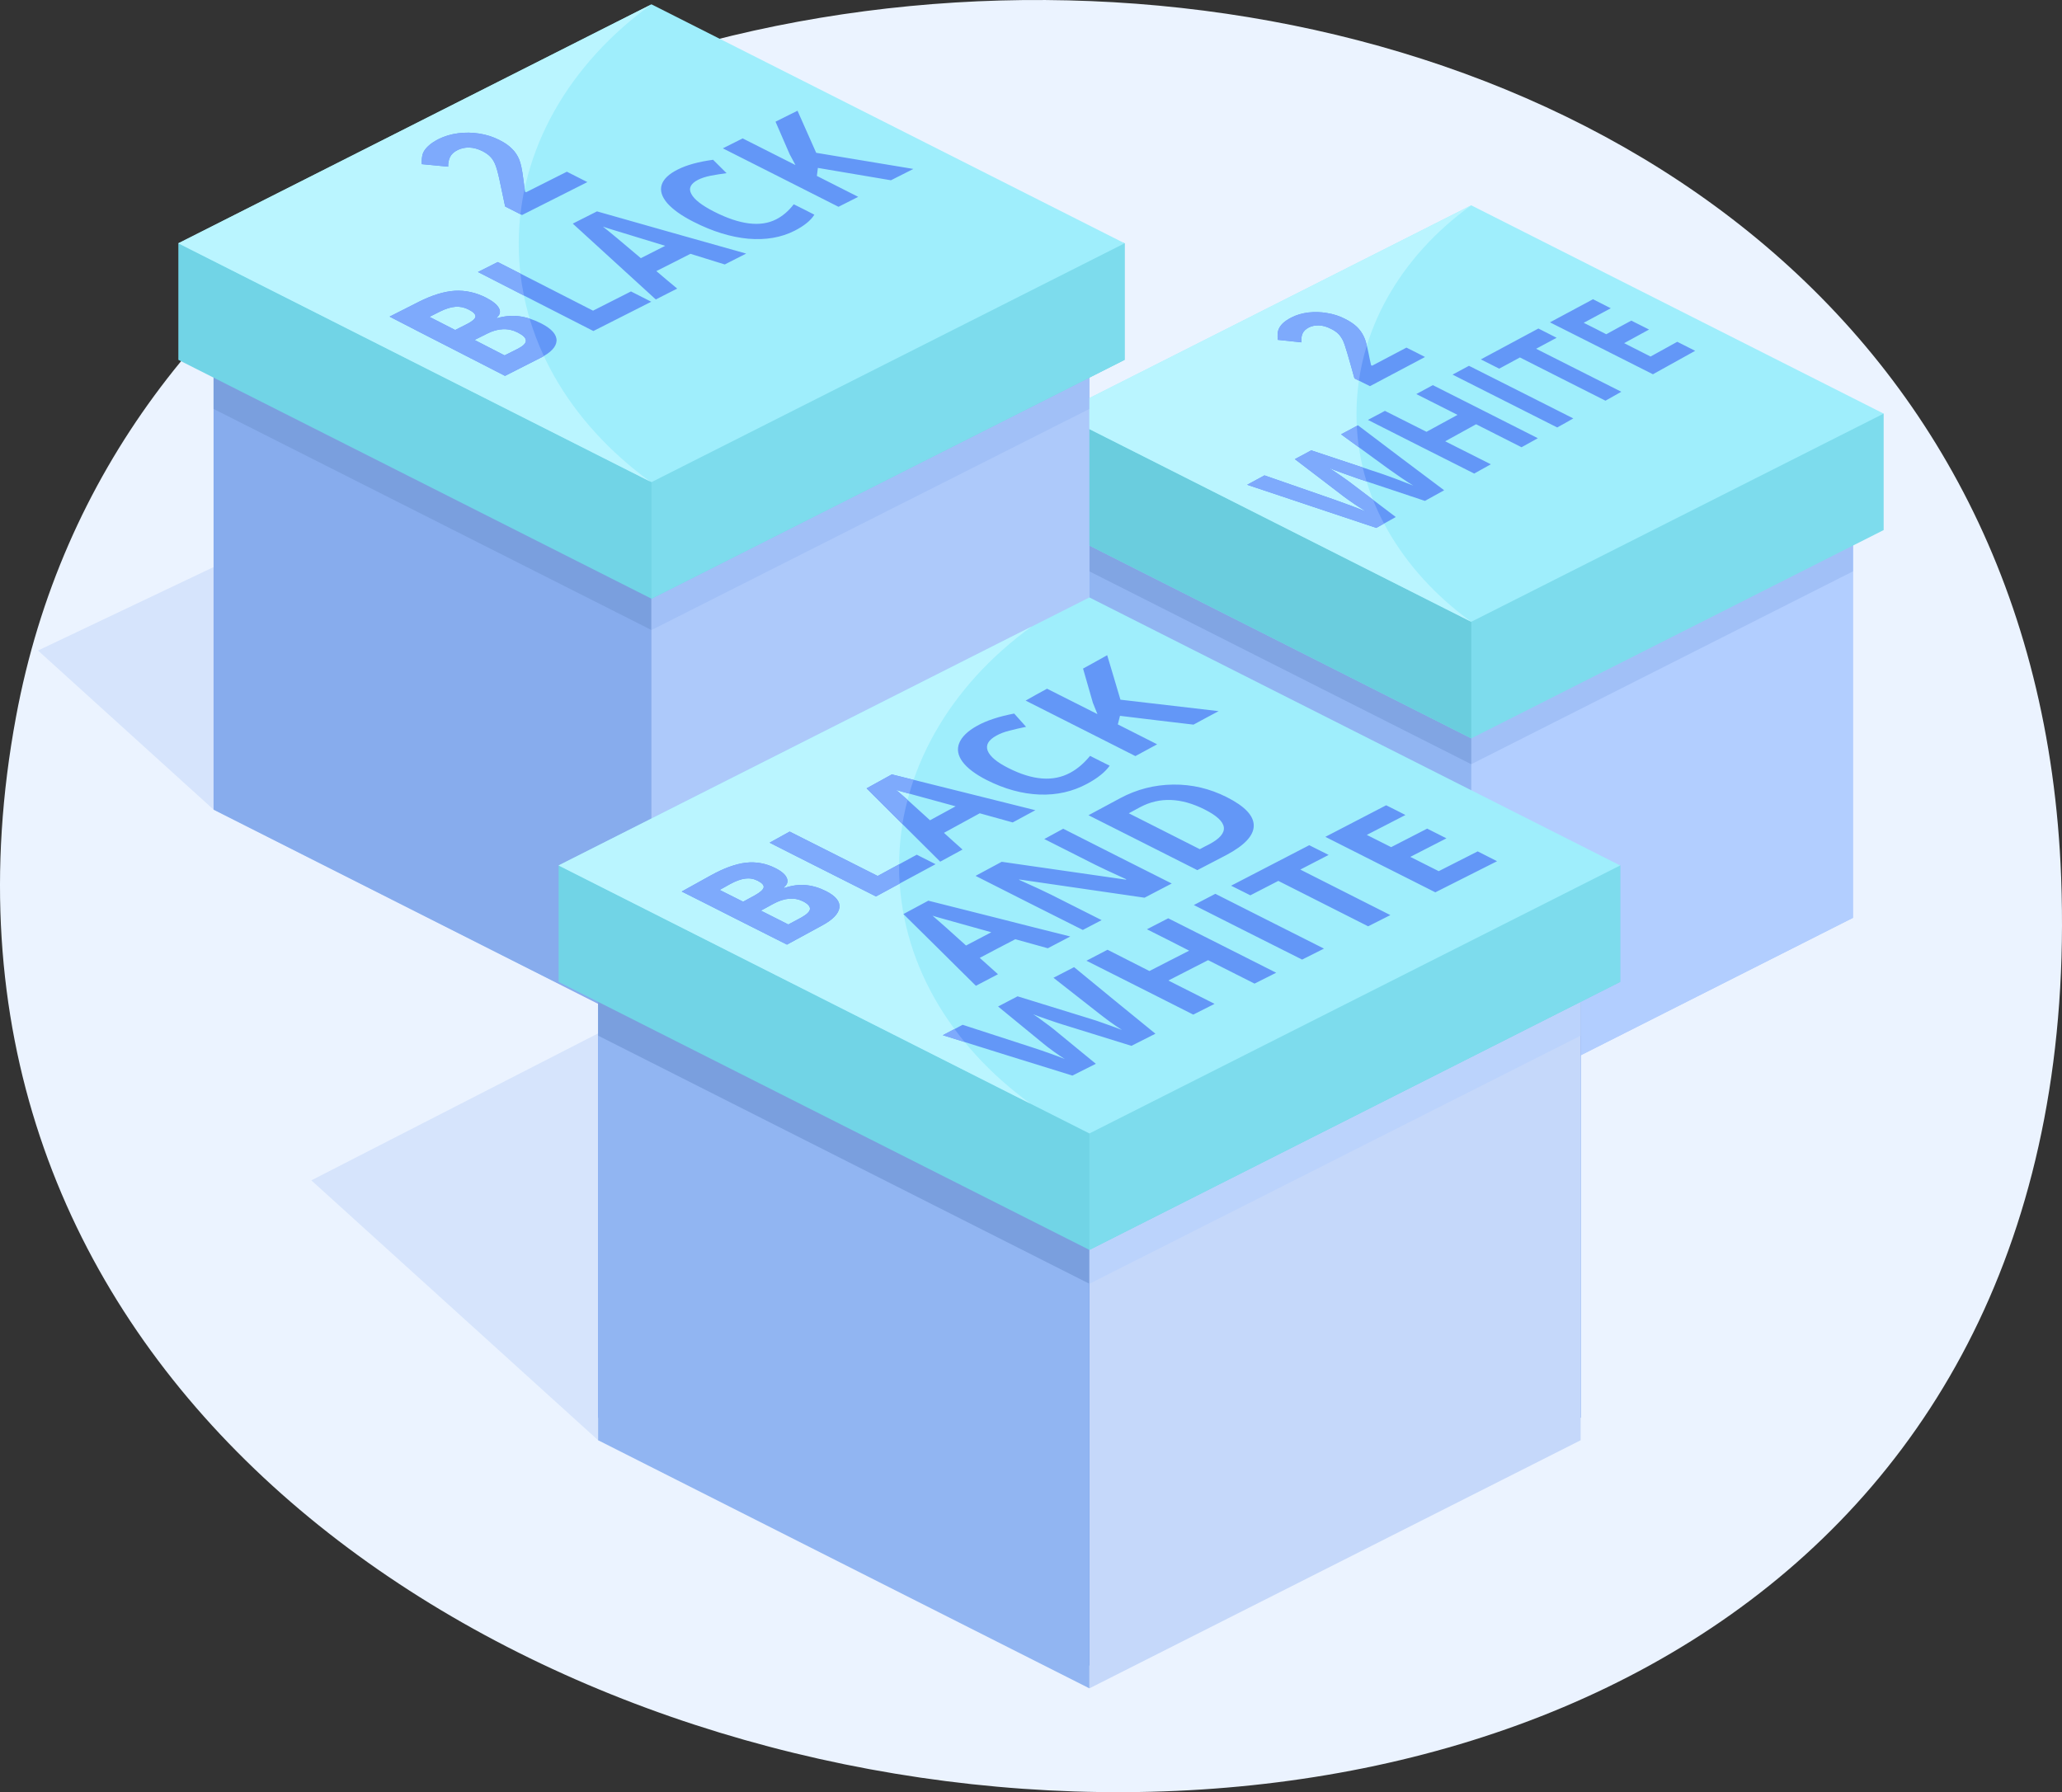 <?xml version="1.0" encoding="utf-8"?>
<!-- Generator: Adobe Illustrator 16.0.0, SVG Export Plug-In . SVG Version: 6.00 Build 0)  -->
<!DOCTYPE svg PUBLIC "-//W3C//DTD SVG 1.0//EN" "http://www.w3.org/TR/2001/REC-SVG-20010904/DTD/svg10.dtd">
<svg version="1.0" id="Layer_1" xmlns="http://www.w3.org/2000/svg" xmlns:xlink="http://www.w3.org/1999/xlink" x="0px" y="0px"
	 width="516.021px" height="448.57px" viewBox="0 0 516.021 448.57" enable-background="new 0 0 516.021 448.57"
	 xml:space="preserve">
<rect x="0" y="0" width="516.021" height="448.57" fill="#333333" stroke="none"/>
<g>
	<path fill-rule="evenodd" clip-rule="evenodd" fill="#EBF3FF" d="M4.013,179.396c-57.628,310.067,524.75,388.972,511.796,40.255
		C505.207-66.453,49.565-65.823,4.013,179.396L4.013,179.396z"/>
	<polygon fill-rule="evenodd" clip-rule="evenodd" fill="#D6E4FC" points="53.449,202.643 160.854,147.845 119.638,110.483 
		9.512,162.819 	"/>
	<polygon fill-rule="evenodd" clip-rule="evenodd" fill="#D6E4FC" points="149.685,360.483 272.624,292.715 204.195,230.702 
		77.912,295.434 	"/>
	<polygon fill-rule="evenodd" clip-rule="evenodd" fill="#578CED" points="149.685,255.237 272.624,193.167 395.563,255.237 
		272.624,317.336 	"/>
	<path fill-rule="evenodd" clip-rule="evenodd" fill="#ADC9FA" d="M149.685,255.237l3.969-2.004l-100.205-50.59V88.151
		l109.587-55.342l109.587,55.342v44.521l95.556-48.242l95.527,48.242v97.058l-68.145,34.412v90.674l0,0l-122.938,62.07
		l-122.939-62.07V255.237z M248.246,305.026L248.246,305.026l-98.561-49.789L248.246,305.026z M328.183,289.28l-31.181,15.746l0,0
		L328.183,289.28z"/>
	<polygon fill-rule="evenodd" clip-rule="evenodd" fill="#B2CEFF" points="463.707,132.671 368.18,180.942 368.18,277.969 
		463.707,229.729 	"/>
	<polygon fill-rule="evenodd" clip-rule="evenodd" fill="#91B5F2" points="272.624,132.671 368.18,180.942 368.18,277.969 
		272.624,229.729 	"/>
	<polygon fill-rule="evenodd" clip-rule="evenodd" fill="#A1C0F7" points="368.18,191.278 463.707,143.007 463.707,135.248 
		461.156,133.959 368.18,180.942 	"/>
	<polygon fill-rule="evenodd" clip-rule="evenodd" fill="#81A5E3" points="272.624,132.671 272.624,135.248 272.624,143.007 
		368.18,191.278 368.18,180.942 276.507,134.646 	"/>
	<polygon fill-rule="evenodd" clip-rule="evenodd" fill="#7DDCED" points="368.18,80.564 264.942,103.525 264.942,132.671 
		368.18,184.807 471.39,132.671 471.39,103.525 	"/>
	<polygon fill-rule="evenodd" clip-rule="evenodd" fill="#6ACDDE" points="368.18,80.564 264.942,103.525 264.942,132.671 
		368.18,184.807 	"/>
	<polygon fill-rule="evenodd" clip-rule="evenodd" fill="#9FEEFC" points="368.18,51.39 264.942,103.525 368.18,155.633 
		471.39,103.525 	"/>
	<polygon fill-rule="evenodd" clip-rule="evenodd" fill="#87ACED" points="53.449,88.151 163.037,143.494 163.037,257.987 
		53.449,202.643 	"/>
	<polygon fill-rule="evenodd" clip-rule="evenodd" fill="#7A9FDE" points="53.449,88.151 163.037,143.494 163.037,157.694 
		163.037,157.694 53.449,102.352 	"/>
	<polygon fill-rule="evenodd" clip-rule="evenodd" fill="#ADC9FA" points="272.624,88.151 163.037,143.494 163.037,257.987 
		272.624,202.643 	"/>
	<polygon fill-rule="evenodd" clip-rule="evenodd" fill="#A1C0F7" points="272.624,88.151 163.037,143.494 163.037,157.694 
		272.624,102.352 	"/>
	<polygon fill-rule="evenodd" clip-rule="evenodd" fill="#76A3F7" points="272.624,176.562 149.685,238.661 149.685,354.815 
		272.624,292.715 	"/>
	<polygon fill-rule="evenodd" clip-rule="evenodd" fill="#71D4E6" points="163.037,149.85 281.439,90.069 281.439,60.895 
		163.037,30.261 44.633,60.895 44.633,90.069 	"/>
	<polygon fill-rule="evenodd" clip-rule="evenodd" fill="#7DDCED" points="163.037,149.85 281.439,90.069 281.439,60.895 
		249.323,52.592 163.037,52.592 	"/>
	<polygon fill-rule="evenodd" clip-rule="evenodd" fill="#9FEEFC" points="163.037,120.675 281.439,60.895 163.037,1.086 
		44.633,60.895 	"/>
	<polygon fill-rule="evenodd" clip-rule="evenodd" fill="#5F8EE6" points="149.685,354.815 272.624,292.715 395.563,354.815 
		272.624,416.885 	"/>
	<polygon fill-rule="evenodd" clip-rule="evenodd" fill="#6C9AF0" points="272.624,176.562 395.563,238.661 395.563,354.815 
		272.624,292.715 	"/>
	<polygon fill-rule="evenodd" clip-rule="evenodd" fill="#C5D8FA" points="395.563,238.661 272.624,300.731 272.624,422.583 
		395.563,360.483 	"/>
	<polygon fill-rule="evenodd" clip-rule="evenodd" fill="#91B5F2" points="149.685,238.661 272.624,300.731 272.624,422.583 
		149.685,360.483 	"/>
	<path fill-rule="evenodd" clip-rule="evenodd" fill="#BAF5FF" d="M163.037,1.086L163.037,1.086
		c-20.41,14.716-33.222,36.304-33.222,59.952s12.699,44.778,32.882,59.494L44.633,60.895L163.037,1.086z"/>
	<path fill-rule="evenodd" clip-rule="evenodd" fill="#BAF5FF" d="M368.18,51.39L368.18,51.39
		c-17.802,12.826-28.715,31.665-28.715,52.308s11.083,39.109,28.715,51.936l-95.556-48.242v-7.759L368.18,51.39z"/>
	<path fill="#6397F7" d="M146.992,45.578c-5.442,2.749-10.913,5.497-16.356,8.246c-1.417-0.716-2.806-1.432-4.224-2.147
		c-0.482-2.233-0.935-4.466-1.417-6.699c-0.425-1.976-0.822-3.321-1.163-4.037c-0.312-0.687-0.68-1.288-1.19-1.775
		c-0.482-0.487-1.105-0.916-1.871-1.317c-1.134-0.573-2.268-0.888-3.345-0.916c-1.077-0.029-2.069,0.2-2.919,0.629
		c-0.907,0.458-1.531,1.031-1.871,1.718c-0.34,0.687-0.51,1.517-0.482,2.434c-2.211-0.201-4.394-0.401-6.604-0.63
		c-0.057-1.203,0.057-2.09,0.312-2.749c0.255-0.629,0.708-1.231,1.332-1.804c0.624-0.601,1.502-1.174,2.608-1.746
		c1.446-0.716,3.09-1.203,4.847-1.432c1.786-0.229,3.572-0.2,5.357,0.086c1.786,0.286,3.458,0.83,4.961,1.604
		c1.332,0.658,2.381,1.403,3.146,2.176c0.793,0.773,1.389,1.661,1.814,2.691c0.425,1.03,0.737,2.605,1.021,4.781
		c0.142,1.088,0.312,2.176,0.454,3.292c0.113,0.029,0.198,0.086,0.283,0.115c3.374-1.689,6.775-3.407,10.177-5.125
		C143.591,43.831,145.292,44.719,146.992,45.578L146.992,45.578z M97.5,79.247c2.438-1.231,4.847-2.462,7.285-3.693
		c3.345-1.689,6.378-2.605,9.015-2.777c2.693-0.143,5.272,0.43,7.823,1.718c1.729,0.888,2.807,1.775,3.26,2.663
		c0.454,0.916,0.227,1.689-0.624,2.376c0.057,0.029,0.142,0.058,0.199,0.086c1.899-0.544,3.742-0.687,5.499-0.458
		c1.786,0.229,3.6,0.83,5.471,1.775c2.636,1.346,3.912,2.806,3.855,4.352c-0.085,1.546-1.446,2.978-4.11,4.323
		c-2.948,1.489-5.868,2.978-8.788,4.466c-4.819-2.462-9.666-4.953-14.457-7.416C107.109,84.2,102.29,81.738,97.5,79.247L97.5,79.247
		z M113.912,82.597c0.936-0.487,1.927-0.973,2.891-1.46c1.361-0.688,2.098-1.317,2.183-1.861c0.085-0.572-0.482-1.174-1.672-1.775
		c-1.105-0.573-2.211-0.802-3.345-0.716c-1.162,0.086-2.438,0.487-3.883,1.203c-0.879,0.43-1.758,0.888-2.608,1.317
		C109.632,80.421,111.758,81.509,113.912,82.597L113.912,82.597z M118.759,85.087c2.495,1.289,5.017,2.577,7.512,3.865
		c1.077-0.544,2.183-1.088,3.26-1.632c1.389-0.716,2.069-1.375,2.069-2.033c0.028-0.687-0.652-1.346-1.984-2.033
		c-2.381-1.231-4.989-1.146-7.767,0.286C120.8,84.057,119.78,84.572,118.759,85.087L118.759,85.087z M148.495,82.854
		c-4.819-2.462-9.666-4.924-14.457-7.387c-4.819-2.462-9.638-4.924-14.429-7.387c1.645-0.83,3.289-1.66,4.961-2.491
		c3.968,2.004,7.937,4.037,11.905,6.07c3.969,2.033,7.937,4.065,11.934,6.098c3.146-1.604,6.321-3.207,9.496-4.81
		c1.701,0.859,3.373,1.718,5.074,2.577C158.132,77.958,153.313,80.421,148.495,82.854L148.495,82.854z M181.376,66.191
		c-2.863-0.887-5.726-1.775-8.589-2.663c-2.834,1.46-5.698,2.892-8.532,4.323c1.729,1.489,3.458,2.92,5.216,4.38
		c-1.786,0.917-3.572,1.804-5.357,2.72c-3.458-3.178-6.945-6.328-10.403-9.505c-3.458-3.149-6.917-6.327-10.375-9.477
		c2.013-1.031,4.054-2.033,6.066-3.063c6.208,1.775,12.444,3.521,18.652,5.296c6.208,1.747,12.444,3.521,18.68,5.268
		C184.948,64.388,183.163,65.275,181.376,66.191L181.376,66.191z M166.466,61.525c-7.824-2.376-12.217-3.722-13.209-4.037
		c-1.049-0.315-1.814-0.572-2.381-0.773c1.332,1.031,4.507,3.665,9.496,7.902C162.384,63.586,164.425,62.556,166.466,61.525
		L166.466,61.525z M174.687,45.005c-1.843,0.945-2.438,2.119-1.701,3.493c0.709,1.403,2.608,2.892,5.698,4.466
		c6.463,3.292,11.65,3.922,15.534,1.947c1.645-0.83,3.118-2.09,4.422-3.779c1.729,0.859,3.458,1.718,5.159,2.605
		c-0.907,1.46-2.58,2.806-4.933,4.008c-3.373,1.718-7.256,2.376-11.622,2.004c-4.337-0.401-8.929-1.804-13.691-4.237
		c-3.004-1.518-5.187-3.092-6.576-4.667c-1.361-1.604-1.842-3.121-1.389-4.581c0.454-1.431,1.786-2.72,4.025-3.836
		c2.268-1.145,5.216-1.947,8.844-2.434c1.134,1.117,2.268,2.233,3.373,3.35c-1.36,0.172-2.693,0.4-3.968,0.63
		C176.586,44.232,175.537,44.576,174.687,45.005L174.687,45.005z M228.573,42.285c-1.871,0.945-3.742,1.89-5.612,2.834
		c-6.095-1.031-12.217-2.062-18.284-3.092c-0.085,0.659-0.17,1.346-0.255,2.004c3.458,1.747,6.888,3.493,10.346,5.239
		c-1.644,0.831-3.288,1.661-4.932,2.491c-4.819-2.434-9.666-4.896-14.485-7.329c-4.819-2.434-9.638-4.867-14.457-7.301
		c1.644-0.83,3.317-1.661,4.961-2.491c4.394,2.205,8.815,4.438,13.209,6.671c-0.482-0.888-0.964-1.804-1.446-2.691
		c-1.19-2.72-2.353-5.44-3.543-8.16c1.814-0.916,3.657-1.833,5.5-2.749c1.559,3.521,3.118,7.043,4.677,10.536
		C212.331,39.594,220.438,40.939,228.573,42.285L228.573,42.285z"/>
	<path fill="#7EAAFC" d="M130.24,53.623c-1.276-0.659-2.551-1.317-3.827-1.947c-0.482-2.233-0.935-4.466-1.417-6.699
		c-0.425-1.976-0.822-3.321-1.163-4.037c-0.312-0.687-0.68-1.288-1.19-1.775c-0.482-0.487-1.105-0.916-1.871-1.317
		c-1.134-0.573-2.268-0.888-3.345-0.916c-1.077-0.029-2.069,0.2-2.919,0.629c-0.907,0.458-1.531,1.031-1.871,1.718
		c-0.34,0.687-0.51,1.517-0.482,2.434c-2.211-0.201-4.394-0.401-6.604-0.63c-0.057-1.203,0.057-2.09,0.312-2.749
		c0.255-0.629,0.708-1.231,1.332-1.804c0.624-0.601,1.502-1.174,2.608-1.746c1.446-0.716,3.09-1.203,4.847-1.432
		c1.786-0.229,3.572-0.2,5.357,0.086c1.786,0.286,3.458,0.83,4.961,1.604c1.332,0.658,2.381,1.403,3.146,2.176
		c0.793,0.773,1.389,1.661,1.814,2.691c0.425,1.03,0.737,2.605,1.021,4.781c0.085,0.83,0.227,1.66,0.34,2.519
		C130.835,49.328,130.495,51.447,130.24,53.623L130.24,53.623z M130.24,68.482c0.198,1.861,0.51,3.693,0.878,5.497l-11.509-5.898
		c1.645-0.83,3.289-1.66,4.961-2.491L130.24,68.482z M132.536,79.762c0.964,3.178,2.154,6.328,3.572,9.362
		c-0.284,0.172-0.624,0.343-0.936,0.487c-2.948,1.489-5.868,2.978-8.788,4.466c-4.819-2.462-9.666-4.953-14.457-7.416
		c-4.819-2.462-9.638-4.924-14.428-7.415c2.438-1.231,4.847-2.462,7.285-3.693c3.345-1.689,6.378-2.605,9.015-2.777
		c2.693-0.143,5.272,0.43,7.823,1.718c1.729,0.888,2.807,1.775,3.26,2.663c0.454,0.916,0.227,1.689-0.624,2.376
		c0.057,0.029,0.142,0.058,0.199,0.086c1.899-0.544,3.742-0.687,5.499-0.458C130.807,79.275,131.685,79.476,132.536,79.762
		L132.536,79.762z M113.912,82.597c0.936-0.487,1.927-0.973,2.891-1.46c1.361-0.688,2.098-1.317,2.183-1.861
		c0.085-0.572-0.482-1.174-1.672-1.775c-1.105-0.573-2.211-0.802-3.345-0.716c-1.162,0.086-2.438,0.487-3.883,1.203
		c-0.879,0.43-1.758,0.888-2.608,1.317C109.632,80.421,111.758,81.509,113.912,82.597L113.912,82.597z M118.759,85.087
		c2.495,1.289,5.017,2.577,7.512,3.865c1.077-0.544,2.183-1.088,3.26-1.632c1.389-0.716,2.069-1.375,2.069-2.033
		c0.028-0.687-0.652-1.346-1.984-2.033c-2.381-1.231-4.989-1.146-7.767,0.286C120.8,84.057,119.78,84.572,118.759,85.087
		L118.759,85.087z"/>
	<path fill="#6397F7" d="M356.614,89.354c-4.563,2.434-9.156,4.867-13.776,7.301c-1.304-0.63-2.579-1.289-3.884-1.947
		c-0.566-2.004-1.105-4.008-1.7-6.013c-0.511-1.775-0.936-3.006-1.247-3.607c-0.341-0.629-0.709-1.174-1.162-1.603
		c-0.454-0.43-1.049-0.83-1.758-1.174c-1.049-0.544-2.069-0.831-3.005-0.859c-0.964-0.029-1.814,0.143-2.551,0.515
		c-0.766,0.401-1.305,0.916-1.56,1.518c-0.283,0.63-0.368,1.346-0.283,2.205c-1.984-0.201-3.94-0.401-5.925-0.63
		c-0.085-1.06-0.057-1.861,0.142-2.434c0.199-0.573,0.539-1.117,1.049-1.632c0.539-0.544,1.276-1.031,2.212-1.518
		c1.275-0.659,2.664-1.059,4.224-1.26c1.559-0.172,3.146-0.143,4.733,0.143c1.616,0.258,3.118,0.745,4.479,1.46
		c1.219,0.601,2.183,1.259,2.92,1.947c0.737,0.716,1.332,1.517,1.758,2.434c0.453,0.887,0.821,2.319,1.219,4.266
		c0.17,0.974,0.396,1.947,0.623,2.949c0.085,0.028,0.171,0.086,0.256,0.114c2.862-1.517,5.726-3.035,8.589-4.523
		C353.524,87.779,355.084,88.552,356.614,89.354L356.614,89.354z M361.405,122.708c-1.616,0.887-3.203,1.775-4.819,2.663
		c-5.584-1.861-11.196-3.75-16.81-5.612c-0.595-0.2-1.813-0.63-3.628-1.288c-1.814-0.659-3.033-1.117-3.601-1.375
		c0.624,0.373,1.531,0.974,2.778,1.833s2.098,1.489,2.607,1.861c3.799,2.863,7.569,5.755,11.367,8.618
		c-1.615,0.917-3.26,1.804-4.875,2.72c-5.386-1.804-10.744-3.579-16.13-5.383s-10.771-3.607-16.186-5.411
		c1.445-0.773,2.892-1.575,4.337-2.348c5.783,2.033,11.594,4.008,17.377,6.041c3.175,1.117,5.867,2.119,8.05,3.035
		c-0.651-0.4-1.587-1.03-2.862-1.861c-1.276-0.859-2.212-1.546-2.863-2.033c-4.025-3.121-8.079-6.155-12.104-9.248
		c1.361-0.745,2.75-1.46,4.11-2.205c5.981,2.004,11.991,4.008,17.972,5.984c0.794,0.257,1.984,0.716,3.544,1.288
		c1.587,0.602,2.919,1.117,3.996,1.546c-0.85-0.516-1.898-1.203-3.118-2.033c-1.219-0.831-2.183-1.518-2.919-2.033
		c-3.997-2.92-7.994-5.841-12.02-8.761c1.418-0.744,2.807-1.489,4.224-2.262c3.572,2.72,7.172,5.411,10.743,8.131
		C354.177,117.268,357.805,119.988,361.405,122.708L361.405,122.708z M384.848,109.681c-1.361,0.744-2.722,1.489-4.082,2.262
		c-3.771-1.918-7.568-3.836-11.367-5.755c-2.579,1.432-5.159,2.834-7.738,4.266c3.798,1.918,7.597,3.836,11.424,5.755
		c-1.39,0.773-2.778,1.546-4.167,2.319c-4.422-2.233-8.873-4.466-13.295-6.7c-4.422-2.233-8.844-4.495-13.294-6.728
		c1.417-0.744,2.834-1.517,4.252-2.262c3.458,1.747,6.944,3.493,10.402,5.239c2.58-1.403,5.188-2.834,7.768-4.237
		c-3.43-1.718-6.889-3.464-10.318-5.21c1.36-0.745,2.75-1.489,4.139-2.233c4.394,2.233,8.759,4.438,13.152,6.643
		C376.089,105.243,380.482,107.477,384.848,109.681L384.848,109.681z M389.694,106.99c-4.365-2.205-8.73-4.409-13.096-6.614
		c-4.365-2.204-8.73-4.409-13.096-6.613c1.36-0.745,2.721-1.46,4.11-2.205c4.365,2.205,8.702,4.38,13.067,6.585
		c4.337,2.205,8.702,4.409,13.039,6.585C392.388,105.501,391.056,106.246,389.694,106.99L389.694,106.99z M405.739,98.057
		c-1.333,0.745-2.665,1.489-3.969,2.233c-3.572-1.804-7.144-3.607-10.715-5.411c-3.544-1.804-7.115-3.607-10.687-5.411
		c-1.729,0.945-3.459,1.89-5.188,2.806c-1.531-0.773-3.062-1.546-4.593-2.319c4.819-2.577,9.609-5.153,14.4-7.73
		c1.502,0.773,3.033,1.546,4.563,2.319c-1.729,0.917-3.43,1.833-5.131,2.749c3.544,1.804,7.115,3.607,10.658,5.383
		C398.624,94.479,402.195,96.282,405.739,98.057L405.739,98.057z M424.221,87.808c-3.515,1.947-7.03,3.922-10.573,5.869
		c-4.28-2.147-8.589-4.323-12.869-6.499c-4.309-2.176-8.589-4.323-12.897-6.499c3.6-1.947,7.199-3.865,10.771-5.784
		c1.474,0.745,2.977,1.518,4.45,2.262c-2.268,1.202-4.507,2.434-6.774,3.636c1.898,0.945,3.77,1.89,5.641,2.863
		c2.098-1.146,4.167-2.291,6.265-3.407c1.502,0.745,2.977,1.489,4.45,2.233c-2.069,1.145-4.167,2.29-6.236,3.407
		c2.211,1.117,4.422,2.233,6.604,3.35c2.24-1.231,4.451-2.462,6.69-3.693C421.244,86.319,422.747,87.063,424.221,87.808
		L424.221,87.808z"/>
	<path fill-rule="evenodd" clip-rule="evenodd" fill="#7EAAFC" d="M340.061,95.28l-1.106-0.573c-0.566-2.004-1.105-4.008-1.7-6.013
		c-0.511-1.775-0.936-3.006-1.247-3.607c-0.341-0.629-0.709-1.174-1.162-1.603c-0.454-0.43-1.049-0.83-1.758-1.174
		c-1.049-0.544-2.069-0.831-3.005-0.859c-0.964-0.029-1.814,0.143-2.551,0.515c-0.766,0.401-1.305,0.916-1.56,1.518
		c-0.283,0.63-0.368,1.346-0.283,2.205c-1.984-0.201-3.94-0.401-5.925-0.63c-0.085-1.06-0.057-1.861,0.142-2.434
		c0.199-0.573,0.539-1.117,1.049-1.632c0.539-0.544,1.276-1.031,2.212-1.518c1.275-0.659,2.664-1.059,4.224-1.26
		c1.559-0.172,3.146-0.143,4.733,0.143c1.616,0.258,3.118,0.745,4.479,1.46c1.219,0.601,2.183,1.259,2.92,1.947
		c0.737,0.716,1.332,1.517,1.758,2.434c0.283,0.544,0.538,1.317,0.765,2.29C341.166,89.354,340.514,92.274,340.061,95.28
		L340.061,95.28z M339.521,106.618c0.113,1.804,0.283,3.579,0.539,5.325c-1.475-1.088-2.977-2.147-4.451-3.235
		C336.942,108.021,338.246,107.305,339.521,106.618L339.521,106.618z M341.023,117.01c0.284,1.174,0.596,2.319,0.964,3.493
		l-2.211-0.745c-0.595-0.2-1.813-0.63-3.628-1.288c-1.814-0.659-3.033-1.117-3.601-1.375c0.624,0.373,1.531,0.974,2.778,1.833
		s2.098,1.489,2.607,1.861l5.67,4.294c0.794,2.033,1.729,4.037,2.749,5.955l-1.927,1.088c-5.386-1.804-10.744-3.579-16.13-5.383
		s-10.771-3.607-16.186-5.411c1.445-0.773,2.892-1.575,4.337-2.348c5.783,2.033,11.594,4.008,17.377,6.041
		c3.175,1.117,5.867,2.119,8.05,3.035c-0.651-0.4-1.587-1.03-2.862-1.861c-1.276-0.859-2.212-1.546-2.863-2.033
		c-4.025-3.121-8.079-6.155-12.104-9.248c1.361-0.745,2.75-1.46,4.11-2.205C332.435,114.147,336.743,115.579,341.023,117.01
		L341.023,117.01z"/>
	<polygon fill-rule="evenodd" clip-rule="evenodd" fill="#578CED" points="149.685,245.76 272.624,183.69 395.563,245.76 
		272.624,307.86 	"/>
	<polygon fill-rule="evenodd" clip-rule="evenodd" fill="#9FEEFC" points="149.685,245.76 272.624,183.69 395.563,245.76 
		272.624,307.86 	"/>
	<polygon fill-rule="evenodd" clip-rule="evenodd" fill="#7A9FDE" points="149.685,249.254 153.115,247.508 272.624,307.86 
		272.624,321.317 149.685,259.217 	"/>
	<polygon fill-rule="evenodd" clip-rule="evenodd" fill="#BBD3FC" points="392.133,247.508 272.624,307.86 272.624,321.317 
		272.624,321.317 395.563,259.217 395.563,249.254 	"/>
	<polygon fill-rule="evenodd" clip-rule="evenodd" fill="#71D4E6" points="139.792,245.76 139.792,216.616 272.624,178.709 
		405.455,216.616 405.455,245.76 272.624,312.842 	"/>
	<polygon fill-rule="evenodd" clip-rule="evenodd" fill="#7DDCED" points="272.624,178.709 405.455,216.616 405.455,245.76 
		272.624,312.842 	"/>
	<polygon fill-rule="evenodd" clip-rule="evenodd" fill="#9FEEFC" points="139.792,216.616 272.624,149.535 405.455,216.616 
		272.624,283.696 	"/>
	<path fill-rule="evenodd" clip-rule="evenodd" fill="#BAF5FF" d="M258.195,156.807L258.195,156.807
		c-20.381,14.716-33.193,36.274-33.193,59.923s12.671,44.806,32.882,59.522l-118.091-59.637L258.195,156.807z"/>
	<path fill="#6397F7" d="M170.605,223.143c2.409-1.346,4.819-2.662,7.228-4.008c3.289-1.832,6.236-2.893,8.816-3.207
		c2.58-0.286,5.046,0.172,7.37,1.346c1.587,0.802,2.551,1.632,2.892,2.52c0.368,0.859,0.113,1.66-0.794,2.348
		c0.057,0.057,0.142,0.086,0.198,0.114c1.843-0.63,3.657-0.888,5.33-0.716c1.701,0.144,3.401,0.658,5.102,1.518
		c2.41,1.23,3.515,2.605,3.316,4.123c-0.227,1.545-1.672,3.035-4.337,4.467c-2.948,1.604-5.896,3.205-8.787,4.781
		c-4.394-2.234-8.788-4.438-13.181-6.643C179.392,227.551,174.999,225.348,170.605,223.143L170.605,223.143z M185.969,225.692
		c0.964-0.516,1.928-1.061,2.891-1.575c1.333-0.745,2.098-1.403,2.24-1.976c0.113-0.572-0.369-1.117-1.474-1.689
		c-1.021-0.516-2.041-0.688-3.146-0.544s-2.353,0.602-3.77,1.374c-0.879,0.487-1.758,0.974-2.608,1.461
		C182.057,223.715,184.041,224.717,185.969,225.692L185.969,225.692z M190.419,227.924c2.296,1.174,4.564,2.318,6.86,3.465
		c1.077-0.572,2.154-1.174,3.26-1.746c1.361-0.773,2.098-1.461,2.154-2.119c0.057-0.658-0.51-1.289-1.729-1.918
		c-2.183-1.088-4.677-0.889-7.455,0.629C192.46,226.807,191.439,227.379,190.419,227.924L190.419,227.924z M219.219,224.374
		c-4.451-2.262-8.873-4.494-13.323-6.728c-4.422-2.233-8.873-4.466-13.295-6.728c1.673-0.916,3.345-1.833,5.018-2.777
		c7.342,3.693,14.684,7.415,22.025,11.108c3.231-1.775,6.491-3.55,9.779-5.325c1.587,0.801,3.146,1.574,4.706,2.376
		C229.112,218.992,224.151,221.683,219.219,224.374L219.219,224.374z M253.433,205.85c-2.721-0.773-5.498-1.518-8.248-2.29
		c-2.977,1.632-5.981,3.264-8.958,4.896c1.559,1.402,3.09,2.807,4.649,4.18c-1.871,1.031-3.742,2.033-5.584,3.035
		c-3.062-3.035-6.151-6.098-9.184-9.133c-3.062-3.063-6.151-6.127-9.241-9.219c2.098-1.146,4.195-2.319,6.321-3.493
		c5.953,1.489,11.962,2.978,17.915,4.466c5.98,1.489,11.99,3.007,18,4.496C257.203,203.817,255.333,204.82,253.433,205.85
		L253.433,205.85z M239.146,201.813c-7.483-2.032-11.679-3.178-12.671-3.464c-0.963-0.257-1.701-0.487-2.239-0.658
		c1.219,1.002,4.025,3.521,8.504,7.616C234.866,204.161,236.992,202.987,239.146,201.813L239.146,201.813z M249.352,184.12
		c-1.984,1.088-2.722,2.348-2.183,3.779c0.566,1.432,2.296,2.893,5.215,4.352c6.066,3.064,11.197,3.465,15.421,1.174
		c1.786-0.944,3.459-2.376,4.989-4.236c1.644,0.83,3.26,1.66,4.904,2.462c-1.134,1.603-3.005,3.092-5.585,4.495
		c-3.656,1.975-7.653,2.891-11.99,2.72c-4.337-0.172-8.73-1.374-13.21-3.636c-2.806-1.432-4.818-2.949-6.009-4.523
		c-1.19-1.604-1.474-3.179-0.851-4.725s2.098-3.006,4.479-4.323c2.41-1.346,5.527-2.348,9.27-3.063
		c0.992,1.088,1.984,2.205,2.977,3.321c-1.418,0.286-2.778,0.601-4.082,0.944C251.393,183.175,250.259,183.604,249.352,184.12
		L249.352,184.12z M304.967,177.993c-2.126,1.116-4.224,2.261-6.293,3.378c-6.15-0.716-12.273-1.461-18.396-2.205
		c-0.198,0.716-0.368,1.431-0.539,2.148c3.289,1.66,6.549,3.32,9.837,4.98c-1.814,0.975-3.629,1.977-5.442,2.949
		c-4.564-2.318-9.156-4.639-13.748-6.957c-4.564-2.318-9.156-4.638-13.72-6.929c1.757-1.002,3.543-2.004,5.357-2.978
		c4.195,2.119,8.419,4.237,12.614,6.356c-0.369-0.945-0.737-1.861-1.134-2.806c-0.822-2.863-1.645-5.726-2.467-8.589
		c2.013-1.088,4.025-2.233,6.038-3.35c1.134,3.722,2.211,7.444,3.316,11.137C288.555,176.075,296.747,177.02,304.967,177.993
		L304.967,177.993z M262.221,237.344c-2.722-0.744-5.442-1.518-8.136-2.262c-3.004,1.545-5.953,3.119-8.9,4.666
		c1.531,1.375,3.062,2.748,4.563,4.094c-1.843,0.975-3.685,1.947-5.527,2.893c-3.005-2.979-6.038-5.955-9.042-8.961
		c-3.033-2.979-6.066-5.984-9.099-8.99c2.069-1.117,4.139-2.234,6.236-3.35c5.897,1.488,11.821,2.977,17.717,4.465
		c5.924,1.518,11.849,3.008,17.801,4.496C265.934,235.397,264.092,236.37,262.221,237.344L262.221,237.344z M248.075,233.336
		c-7.369-2.063-11.537-3.207-12.5-3.494c-0.964-0.258-1.701-0.486-2.211-0.658c1.163,0.973,3.969,3.465,8.391,7.473
		C243.853,235.569,245.95,234.452,248.075,233.336L248.075,233.336z M293.231,221.139c-2.296,1.174-4.535,2.376-6.803,3.55
		c-10.488-1.517-20.892-3.034-31.295-4.552c-0.057,0.028-0.085,0.028-0.142,0.057c3.827,1.719,6.491,2.949,8.022,3.723
		c4.224,2.119,8.447,4.266,12.671,6.385c-1.588,0.83-3.175,1.66-4.706,2.461c-4.479-2.262-8.957-4.523-13.436-6.756
		c-4.479-2.262-8.93-4.523-13.408-6.785c2.154-1.174,4.365-2.348,6.548-3.521c10.318,1.488,20.665,2.977,31.067,4.466
		c0.028-0.028,0.057-0.058,0.114-0.086c-3.686-1.661-6.265-2.892-7.711-3.607c-4.28-2.176-8.561-4.323-12.813-6.47
		c1.56-0.859,3.146-1.719,4.734-2.578c4.535,2.291,9.042,4.582,13.577,6.872C284.161,216.558,288.696,218.848,293.231,221.139
		L293.231,221.139z M307.008,199.523c4.536,2.29,6.775,4.667,6.747,7.157c-0.028,2.491-2.325,4.925-6.86,7.33
		c-2.438,1.26-4.875,2.52-7.257,3.779c-4.535-2.291-9.07-4.581-13.606-6.871c-4.563-2.291-9.099-4.582-13.634-6.871
		c2.636-1.432,5.272-2.835,7.937-4.267c4.167-2.233,8.589-3.35,13.267-3.407C298.277,196.317,302.756,197.375,307.008,199.523
		L307.008,199.523z M301.48,202.616c-5.896-2.979-11.282-3.179-16.129-0.602c-0.936,0.516-1.899,1.03-2.863,1.546
		c5.925,3.007,11.849,5.983,17.773,8.989c0.766-0.429,1.559-0.83,2.353-1.23C307.858,208.542,307.49,205.65,301.48,202.616
		L301.48,202.616z M289.149,258.731c-2.013,1.002-3.996,2.033-6.009,3.035c-5.755-1.775-11.509-3.551-17.264-5.355
		c-0.595-0.172-1.842-0.6-3.685-1.23c-1.843-0.629-3.033-1.059-3.628-1.316c0.595,0.371,1.474,0.973,2.636,1.861
		c1.19,0.857,2.013,1.488,2.466,1.859c3.516,2.893,7.059,5.785,10.573,8.676c-1.956,1.002-3.911,1.977-5.867,2.949
		c-5.414-1.66-10.857-3.35-16.242-5.039c-5.414-1.689-10.801-3.379-16.187-5.068c1.644-0.857,3.317-1.717,4.961-2.605
		c5.839,1.891,11.65,3.779,17.462,5.67c3.23,1.059,5.924,2.033,8.106,2.891c-0.624-0.371-1.53-0.973-2.722-1.832
		c-1.219-0.859-2.069-1.545-2.664-2.033c-3.742-3.092-7.54-6.184-11.311-9.275c1.616-0.859,3.26-1.689,4.876-2.549
		c6.151,1.92,12.273,3.779,18.453,5.697c0.794,0.23,2.041,0.66,3.629,1.232c1.615,0.572,2.947,1.059,4.053,1.488
		c-0.821-0.516-1.842-1.203-3.004-2.033c-1.134-0.857-2.069-1.545-2.75-2.09c-3.799-2.977-7.597-5.955-11.396-8.932
		c1.729-0.889,3.431-1.775,5.159-2.664c3.373,2.777,6.775,5.584,10.177,8.361C282.375,253.176,285.748,255.983,289.149,258.731
		L289.149,258.731z M319.367,243.471c-1.814,0.916-3.6,1.803-5.414,2.719c-3.855-1.947-7.738-3.893-11.622-5.869
		c-3.316,1.719-6.633,3.408-9.95,5.096c3.855,1.947,7.711,3.895,11.565,5.842c-1.785,0.887-3.571,1.803-5.329,2.691
		c-4.45-2.234-8.929-4.496-13.379-6.758c-4.451-2.232-8.901-4.494-13.352-6.727c1.729-0.918,3.486-1.834,5.272-2.75
		c3.486,1.775,7.002,3.551,10.488,5.326c3.316-1.689,6.604-3.408,9.949-5.096c-3.515-1.805-7.029-3.58-10.573-5.355
		c1.786-0.916,3.572-1.832,5.329-2.748c4.508,2.262,9.015,4.553,13.521,6.814C310.353,238.918,314.889,241.209,319.367,243.471
		L319.367,243.471z M325.858,240.178c-4.535-2.262-9.042-4.553-13.55-6.814c-4.507-2.291-9.042-4.58-13.55-6.842
		c1.786-0.945,3.572-1.861,5.387-2.807c4.535,2.291,9.07,4.582,13.605,6.871c4.508,2.262,9.043,4.553,13.578,6.844
		C329.486,238.346,327.673,239.262,325.858,240.178L325.858,240.178z M347.94,229.042c-1.843,0.943-3.714,1.861-5.556,2.805
		c-7.483-3.779-14.995-7.559-22.479-11.365c-2.353,1.23-4.677,2.404-7.001,3.607c-1.616-0.803-3.203-1.604-4.819-2.405
		c6.491-3.378,12.983-6.728,19.56-10.136c1.615,0.803,3.231,1.633,4.847,2.434c-2.381,1.231-4.733,2.463-7.086,3.665
		C332.917,221.454,340.429,225.233,347.94,229.042L347.94,229.042z M374.643,215.556c-5.159,2.605-10.318,5.21-15.448,7.788
		c-4.564-2.291-9.156-4.639-13.748-6.93c-4.593-2.318-9.185-4.638-13.776-6.957c5.045-2.634,10.119-5.268,15.222-7.902
		c1.615,0.803,3.231,1.604,4.819,2.434c-3.232,1.661-6.436,3.322-9.667,4.982c2.041,1.031,4.054,2.033,6.095,3.063
		c2.977-1.546,5.981-3.063,9.015-4.638c1.615,0.83,3.203,1.631,4.818,2.434c-3.033,1.545-6.038,3.092-9.042,4.638
		c2.353,1.202,4.733,2.376,7.114,3.579c3.231-1.633,6.491-3.293,9.752-4.953C371.411,213.924,373.027,214.754,374.643,215.556
		L374.643,215.556z"/>
	<path fill="#7EAAFC" d="M170.605,223.143c2.409-1.346,4.819-2.662,7.228-4.008c3.289-1.832,6.236-2.893,8.816-3.207
		c2.58-0.286,5.046,0.172,7.37,1.346c1.587,0.802,2.551,1.632,2.892,2.52c0.368,0.859,0.113,1.66-0.794,2.348
		c0.057,0.057,0.142,0.086,0.198,0.114c1.843-0.63,3.657-0.888,5.33-0.716c1.701,0.144,3.401,0.658,5.102,1.518
		c2.41,1.23,3.515,2.605,3.316,4.123c-0.227,1.545-1.672,3.035-4.337,4.467c-2.948,1.604-5.896,3.205-8.787,4.781
		c-4.394-2.234-8.788-4.438-13.181-6.643C179.392,227.551,174.999,225.348,170.605,223.143L170.605,223.143z M228.63,195.2
		c-0.396,1.146-0.765,2.291-1.077,3.436l-1.077-0.286c-0.963-0.257-1.701-0.487-2.239-0.658c0.595,0.486,1.531,1.317,2.892,2.519
		c-0.539,2.005-0.964,4.009-1.304,6.041c-2.976-2.948-5.953-5.926-8.958-8.932c2.098-1.146,4.195-2.319,6.321-3.493L228.63,195.2z
		 M225.002,216.329v0.401c0,1.489,0.028,2.978,0.142,4.438l-5.924,3.206c-4.451-2.262-8.873-4.494-13.323-6.728
		c-4.422-2.233-8.873-4.466-13.295-6.728c1.673-0.916,3.345-1.833,5.018-2.777c7.342,3.693,14.684,7.415,22.025,11.108
		L225.002,216.329z M226.107,228.754v0.086l-0.028-0.057L226.107,228.754z M238.863,257.557c0.821,1.115,1.673,2.176,2.522,3.234
		l-5.442-1.689C236.907,258.588,237.899,258.073,238.863,257.557L238.863,257.557z M185.969,225.692
		c0.964-0.516,1.928-1.061,2.891-1.575c1.333-0.745,2.098-1.403,2.24-1.976c0.113-0.572-0.369-1.117-1.474-1.689
		c-1.021-0.516-2.041-0.688-3.146-0.544s-2.353,0.602-3.77,1.374c-0.879,0.487-1.758,0.974-2.608,1.461
		C182.057,223.715,184.041,224.717,185.969,225.692L185.969,225.692z M190.419,227.924c2.296,1.174,4.564,2.318,6.86,3.465
		c1.077-0.572,2.154-1.174,3.26-1.746c1.361-0.773,2.098-1.461,2.154-2.119c0.057-0.658-0.51-1.289-1.729-1.918
		c-2.183-1.088-4.677-0.889-7.455,0.629C192.46,226.807,191.439,227.379,190.419,227.924L190.419,227.924z"/>
</g>
</svg>

